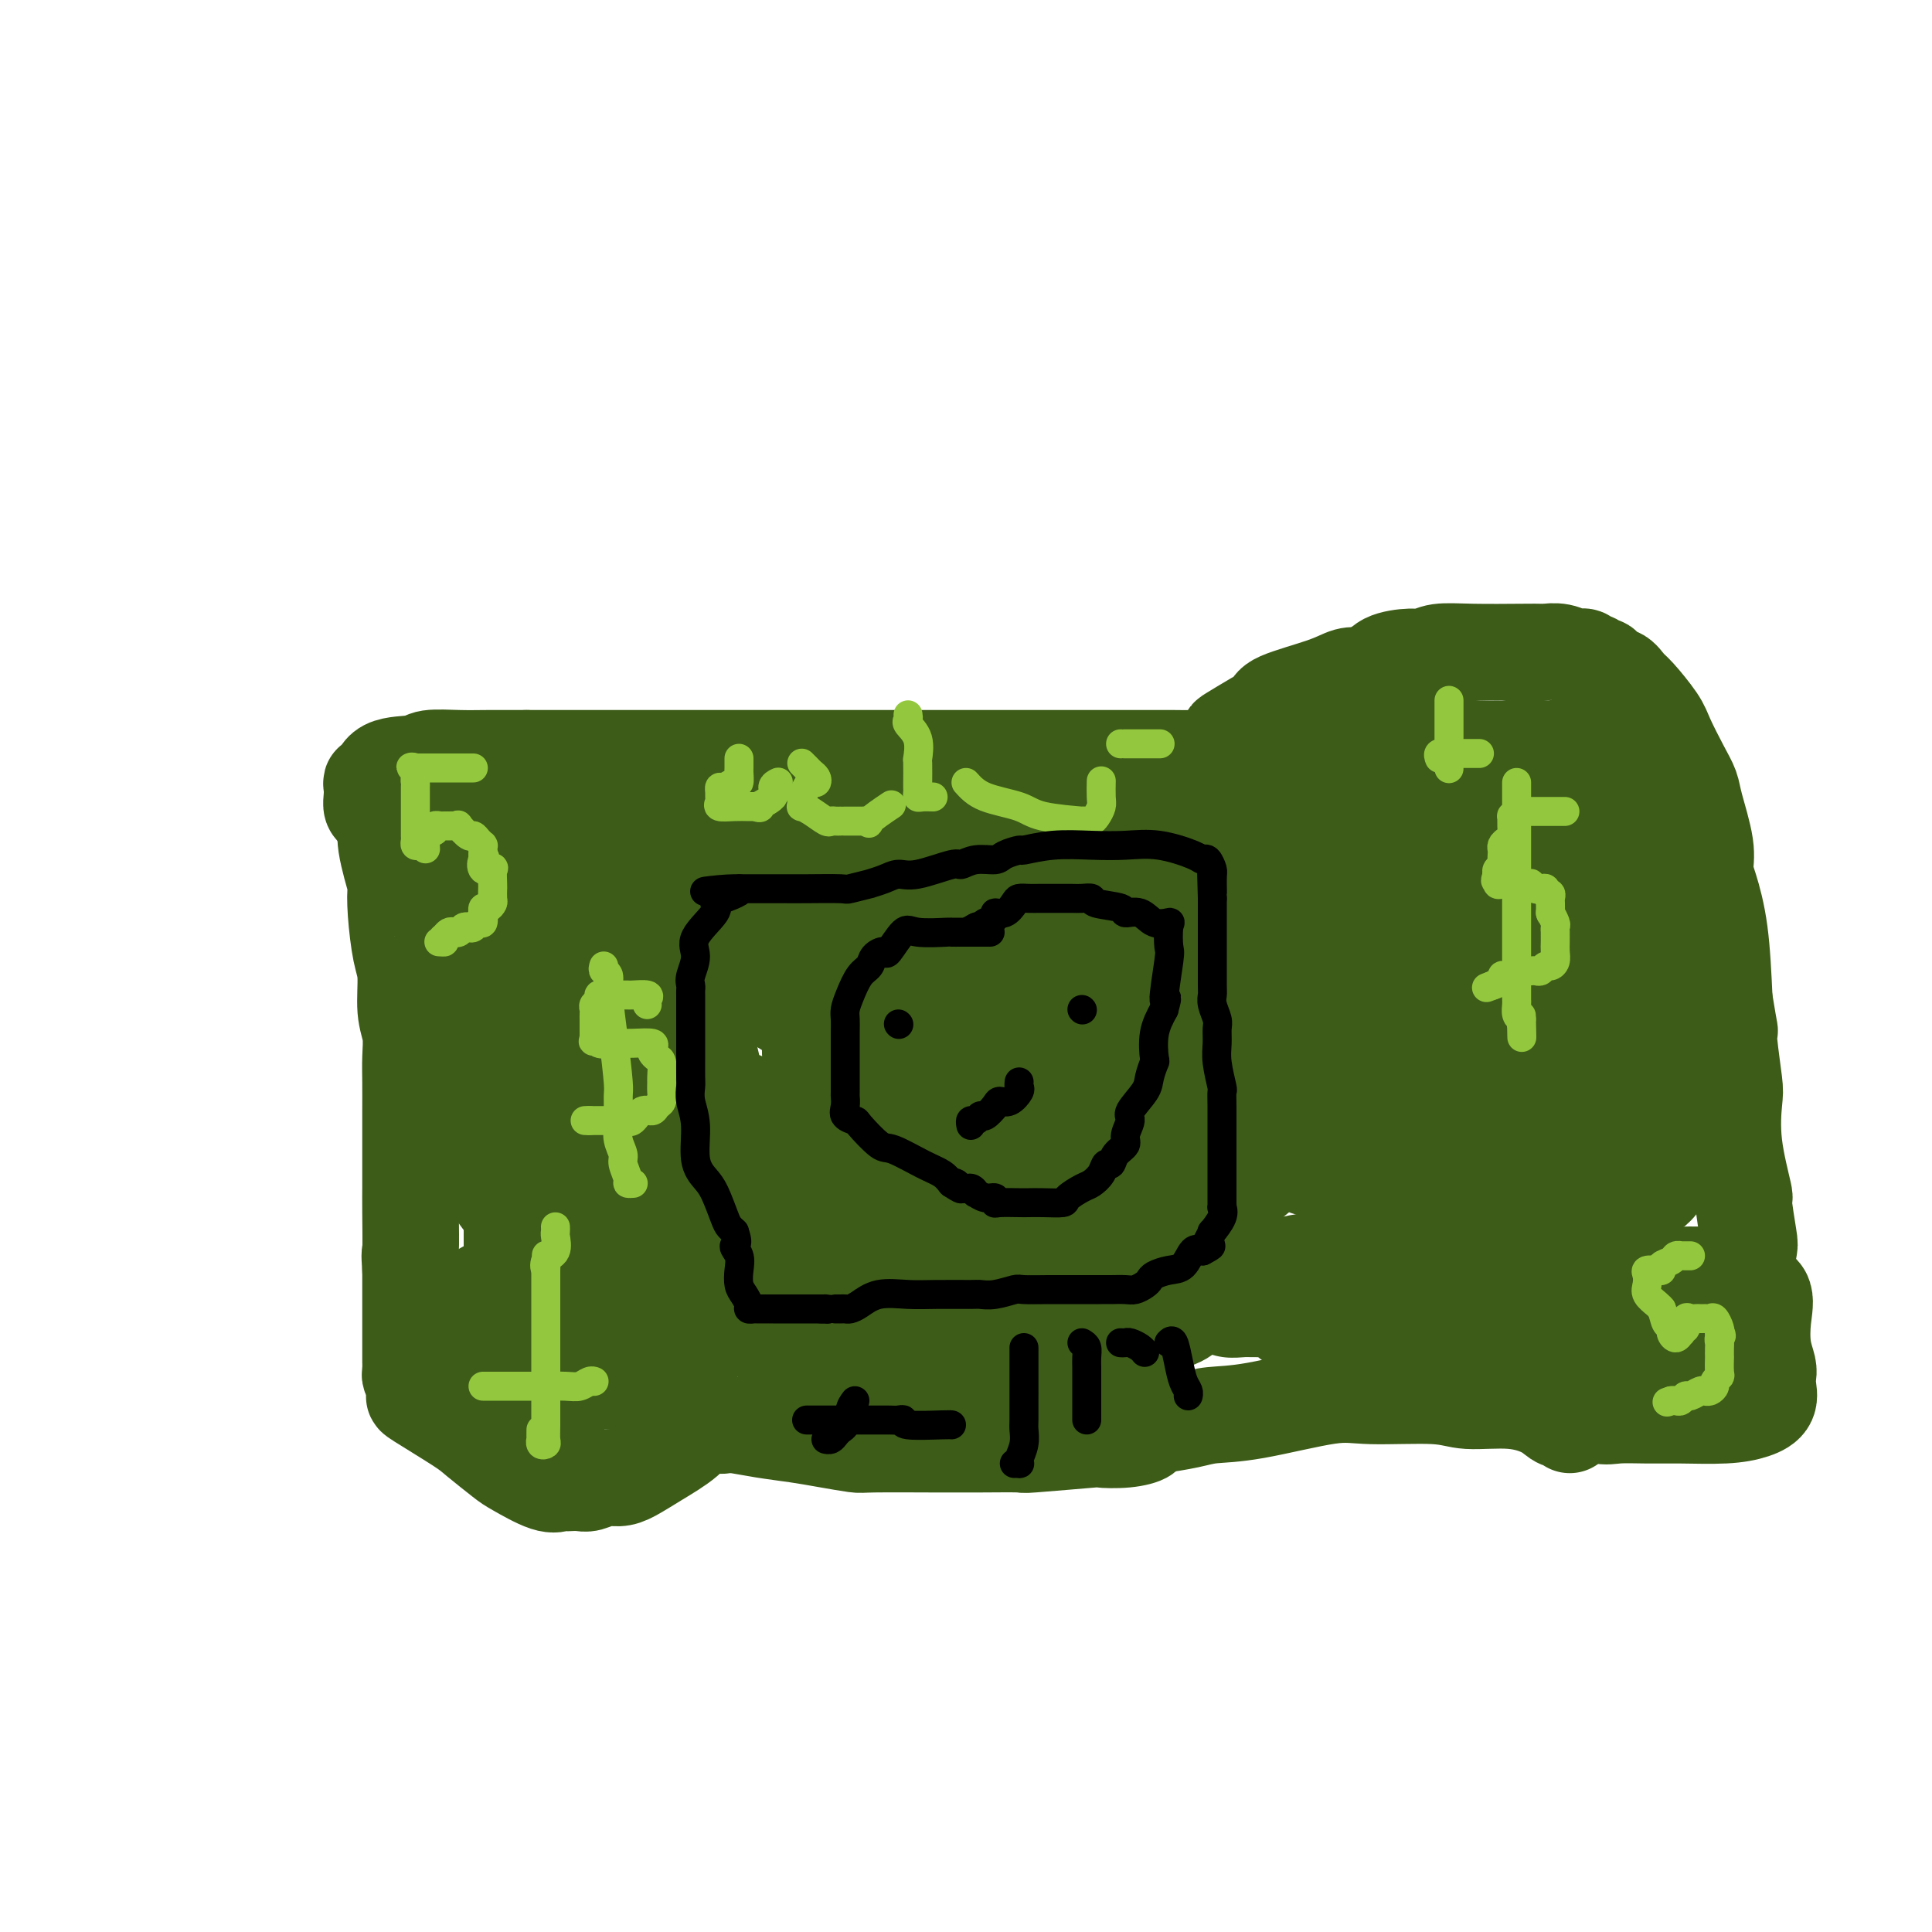 <svg viewBox='0 0 400 400' version='1.1' xmlns='http://www.w3.org/2000/svg' xmlns:xlink='http://www.w3.org/1999/xlink'><g fill='none' stroke='#3D5C18' stroke-width='20' stroke-linecap='round' stroke-linejoin='round'><path d='M325,295c0.175,-0.466 0.350,-0.933 0,-1c-0.350,-0.067 -1.225,0.265 -2,0c-0.775,-0.265 -1.449,-1.128 -3,-2c-1.551,-0.872 -3.981,-1.753 -7,-2c-3.019,-0.247 -6.629,0.141 -9,0c-2.371,-0.141 -3.502,-0.809 -7,-1c-3.498,-0.191 -9.363,0.095 -13,0c-3.637,-0.095 -5.045,-0.571 -9,0c-3.955,0.571 -10.455,2.191 -15,3c-4.545,0.809 -7.135,0.808 -9,1c-1.865,0.192 -3.005,0.576 -5,1c-1.995,0.424 -4.846,0.888 -6,1c-1.154,0.112 -0.613,-0.127 -1,0c-0.387,0.127 -1.703,0.622 -2,1c-0.297,0.378 0.427,0.641 0,1c-0.427,0.359 -2.003,0.814 -4,1c-1.997,0.186 -4.416,0.102 -5,0c-0.584,-0.102 0.667,-0.224 -2,0c-2.667,0.224 -9.250,0.792 -12,1c-2.750,0.208 -1.665,0.056 -3,0c-1.335,-0.056 -5.089,-0.014 -8,0c-2.911,0.014 -4.980,0.001 -6,0c-1.020,-0.001 -0.990,0.011 -4,0c-3.010,-0.011 -9.058,-0.044 -12,0c-2.942,0.044 -2.776,0.166 -4,0c-1.224,-0.166 -3.836,-0.619 -6,-1c-2.164,-0.381 -3.879,-0.690 -6,-1c-2.121,-0.310 -4.648,-0.622 -7,-1c-2.352,-0.378 -4.529,-0.822 -6,-1c-1.471,-0.178 -2.235,-0.089 -3,0'/><path d='M149,295c-10.323,-0.628 -3.632,-0.198 -1,0c2.632,0.198 1.204,0.165 0,0c-1.204,-0.165 -2.184,-0.461 -3,0c-0.816,0.461 -1.467,1.678 -3,3c-1.533,1.322 -3.947,2.750 -6,4c-2.053,1.250 -3.743,2.321 -5,3c-1.257,0.679 -2.081,0.967 -3,1c-0.919,0.033 -1.934,-0.187 -3,0c-1.066,0.187 -2.183,0.781 -3,1c-0.817,0.219 -1.335,0.061 -2,0c-0.665,-0.061 -1.477,-0.027 -2,0c-0.523,0.027 -0.756,0.045 -1,0c-0.244,-0.045 -0.499,-0.155 -1,0c-0.501,0.155 -1.248,0.575 -3,0c-1.752,-0.575 -4.509,-2.144 -6,-3c-1.491,-0.856 -1.716,-0.999 -3,-2c-1.284,-1.001 -3.626,-2.860 -5,-4c-1.374,-1.140 -1.779,-1.561 -4,-3c-2.221,-1.439 -6.259,-3.895 -8,-5c-1.741,-1.105 -1.184,-0.859 -1,-1c0.184,-0.141 -0.003,-0.670 0,-1c0.003,-0.330 0.197,-0.462 0,-1c-0.197,-0.538 -0.785,-1.483 -1,-2c-0.215,-0.517 -0.058,-0.606 0,-1c0.058,-0.394 0.015,-1.093 0,-2c-0.015,-0.907 -0.004,-2.023 0,-3c0.004,-0.977 0.001,-1.814 0,-3c-0.001,-1.186 -0.000,-2.720 0,-4c0.000,-1.280 0.000,-2.306 0,-3c-0.000,-0.694 -0.000,-1.055 0,-2c0.000,-0.945 0.000,-2.472 0,-4'/><path d='M85,263c-0.309,-4.672 -0.083,-2.850 0,-4c0.083,-1.150 0.022,-5.270 0,-8c-0.022,-2.730 -0.006,-4.069 0,-5c0.006,-0.931 0.002,-1.456 0,-3c-0.002,-1.544 -0.001,-4.109 0,-6c0.001,-1.891 0.001,-3.107 0,-4c-0.001,-0.893 -0.004,-1.464 0,-3c0.004,-1.536 0.016,-4.039 0,-6c-0.016,-1.961 -0.060,-3.381 0,-5c0.060,-1.619 0.223,-3.436 0,-5c-0.223,-1.564 -0.831,-2.876 -1,-5c-0.169,-2.124 0.100,-5.059 0,-7c-0.100,-1.941 -0.571,-2.886 -1,-5c-0.429,-2.114 -0.818,-5.397 -1,-8c-0.182,-2.603 -0.157,-4.528 0,-5c0.157,-0.472 0.446,0.508 0,-1c-0.446,-1.508 -1.626,-5.502 -2,-8c-0.374,-2.498 0.057,-3.498 0,-4c-0.057,-0.502 -0.604,-0.505 -1,-1c-0.396,-0.495 -0.643,-1.482 -1,-2c-0.357,-0.518 -0.824,-0.567 -1,-1c-0.176,-0.433 -0.059,-1.251 0,-2c0.059,-0.749 0.061,-1.429 0,-2c-0.061,-0.571 -0.185,-1.032 0,-1c0.185,0.032 0.681,0.559 1,0c0.319,-0.559 0.462,-2.202 2,-3c1.538,-0.798 4.470,-0.750 6,-1c1.530,-0.250 1.658,-0.799 3,-1c1.342,-0.201 3.900,-0.054 6,0c2.100,0.054 3.743,0.015 6,0c2.257,-0.015 5.129,-0.008 8,0'/><path d='M109,157c4.045,0.000 4.156,-0.000 5,0c0.844,0.000 2.420,0.000 3,0c0.580,-0.000 0.165,-0.000 1,0c0.835,0.000 2.921,0.000 5,0c2.079,-0.000 4.151,-0.000 6,0c1.849,0.000 3.475,0.000 6,0c2.525,-0.000 5.951,-0.000 8,0c2.049,0.000 2.722,0.000 5,0c2.278,-0.000 6.161,-0.000 9,0c2.839,0.000 4.636,0.000 7,0c2.364,-0.000 5.296,-0.000 9,0c3.704,0.000 8.179,0.000 11,0c2.821,-0.000 3.989,-0.000 5,0c1.011,0.000 1.867,0.000 3,0c1.133,-0.000 2.544,-0.000 5,0c2.456,0.000 5.958,0.000 9,0c3.042,-0.000 5.626,-0.000 8,0c2.374,0.000 4.539,0.000 8,0c3.461,-0.000 8.218,-0.001 11,0c2.782,0.001 3.590,0.003 5,0c1.410,-0.003 3.421,-0.012 5,0c1.579,0.012 2.726,0.046 4,0c1.274,-0.046 2.675,-0.172 4,-1c1.325,-0.828 2.575,-2.356 3,-3c0.425,-0.644 0.024,-0.402 1,-1c0.976,-0.598 3.328,-2.034 5,-3c1.672,-0.966 2.663,-1.460 3,-2c0.337,-0.540 0.018,-1.124 2,-2c1.982,-0.876 6.264,-2.044 9,-3c2.736,-0.956 3.924,-1.702 5,-2c1.076,-0.298 2.038,-0.149 3,0'/><path d='M282,140c3.500,-1.388 3.750,-2.358 5,-3c1.250,-0.642 3.500,-0.957 5,-1c1.500,-0.043 2.252,0.184 3,0c0.748,-0.184 1.494,-0.781 3,-1c1.506,-0.219 3.771,-0.060 7,0c3.229,0.060 7.421,0.020 10,0c2.579,-0.020 3.545,-0.021 4,0c0.455,0.021 0.398,0.062 1,0c0.602,-0.062 1.863,-0.228 3,0c1.137,0.228 2.150,0.850 3,1c0.850,0.150 1.537,-0.172 2,0c0.463,0.172 0.701,0.839 1,1c0.299,0.161 0.660,-0.183 1,0c0.340,0.183 0.658,0.893 1,1c0.342,0.107 0.708,-0.389 1,0c0.292,0.389 0.509,1.661 1,2c0.491,0.339 1.257,-0.257 2,0c0.743,0.257 1.462,1.366 2,2c0.538,0.634 0.894,0.792 2,2c1.106,1.208 2.964,3.467 4,5c1.036,1.533 1.252,2.342 2,4c0.748,1.658 2.028,4.166 3,6c0.972,1.834 1.635,2.994 2,4c0.365,1.006 0.430,1.858 1,4c0.570,2.142 1.644,5.574 2,8c0.356,2.426 -0.008,3.846 0,5c0.008,1.154 0.387,2.041 1,4c0.613,1.959 1.461,4.988 2,9c0.539,4.012 0.770,9.006 1,14'/><path d='M357,207c1.325,8.104 1.138,6.363 1,6c-0.138,-0.363 -0.225,0.651 0,3c0.225,2.349 0.763,6.034 1,8c0.237,1.966 0.172,2.212 0,4c-0.172,1.788 -0.452,5.118 0,9c0.452,3.882 1.635,8.315 2,10c0.365,1.685 -0.087,0.623 0,2c0.087,1.377 0.713,5.192 1,7c0.287,1.808 0.233,1.610 0,3c-0.233,1.390 -0.647,4.368 0,6c0.647,1.632 2.356,1.918 3,3c0.644,1.082 0.225,2.960 0,5c-0.225,2.040 -0.254,4.241 0,6c0.254,1.759 0.793,3.077 1,4c0.207,0.923 0.083,1.452 0,2c-0.083,0.548 -0.124,1.113 0,2c0.124,0.887 0.412,2.094 0,3c-0.412,0.906 -1.524,1.510 -3,2c-1.476,0.490 -3.316,0.865 -6,1c-2.684,0.135 -6.212,0.029 -9,0c-2.788,-0.029 -4.836,0.018 -7,0c-2.164,-0.018 -4.443,-0.101 -6,0c-1.557,0.101 -2.393,0.388 -4,0c-1.607,-0.388 -3.985,-1.449 -5,-2c-1.015,-0.551 -0.667,-0.593 -1,-1c-0.333,-0.407 -1.346,-1.181 -2,-2c-0.654,-0.819 -0.948,-1.683 -1,-2c-0.052,-0.317 0.140,-0.085 0,0c-0.140,0.085 -0.611,0.024 -1,0c-0.389,-0.024 -0.694,-0.012 -1,0'/><path d='M320,286c-1.833,-1.167 -0.917,-0.583 0,0'/></g>
<g fill='none' stroke='#3D5C18' stroke-width='28' stroke-linecap='round' stroke-linejoin='round'><path d='M339,272c0.214,-0.000 0.427,-0.000 1,0c0.573,0.000 1.505,0.001 2,0c0.495,-0.001 0.554,-0.002 1,0c0.446,0.002 1.278,0.008 1,0c-0.278,-0.008 -1.666,-0.030 -4,0c-2.334,0.030 -5.615,0.113 -7,0c-1.385,-0.113 -0.874,-0.423 -2,-1c-1.126,-0.577 -3.889,-1.423 -5,-2c-1.111,-0.577 -0.571,-0.887 0,-1c0.571,-0.113 1.172,-0.031 2,0c0.828,0.031 1.884,0.011 4,0c2.116,-0.011 5.294,-0.012 8,0c2.706,0.012 4.942,0.038 7,0c2.058,-0.038 3.940,-0.140 5,0c1.060,0.140 1.299,0.521 0,2c-1.299,1.479 -4.135,4.057 -6,5c-1.865,0.943 -2.759,0.253 -4,0c-1.241,-0.253 -2.827,-0.068 -4,0c-1.173,0.068 -1.931,0.018 -4,0c-2.069,-0.018 -5.449,-0.005 -8,0c-2.551,0.005 -4.275,0.001 -6,0c-1.725,-0.001 -3.452,-0.000 -5,0c-1.548,0.000 -2.917,0.000 -4,0c-1.083,-0.000 -1.881,-0.000 -2,0c-0.119,0.000 0.440,0.000 1,0'/><path d='M310,275c-3.800,0.012 4.701,0.041 8,0c3.299,-0.041 1.396,-0.151 1,0c-0.396,0.151 0.716,0.565 1,1c0.284,0.435 -0.260,0.891 -3,1c-2.740,0.109 -7.676,-0.130 -12,0c-4.324,0.130 -8.036,0.630 -13,0c-4.964,-0.630 -11.181,-2.389 -14,-3c-2.819,-0.611 -2.242,-0.075 -4,-1c-1.758,-0.925 -5.853,-3.312 -7,-5c-1.147,-1.688 0.652,-2.677 6,-3c5.348,-0.323 14.243,0.018 20,0c5.757,-0.018 8.374,-0.397 13,0c4.626,0.397 11.261,1.571 14,2c2.739,0.429 1.580,0.115 1,0c-0.580,-0.115 -0.583,-0.031 -1,0c-0.417,0.031 -1.249,0.008 -3,0c-1.751,-0.008 -4.421,-0.002 -9,0c-4.579,0.002 -11.068,0.000 -17,0c-5.932,-0.000 -11.306,0.001 -14,0c-2.694,-0.001 -2.709,-0.004 -5,0c-2.291,0.004 -6.857,0.015 -10,0c-3.143,-0.015 -4.864,-0.057 -6,0c-1.136,0.057 -1.688,0.211 1,0c2.688,-0.211 8.614,-0.789 11,-1c2.386,-0.211 1.230,-0.057 1,0c-0.230,0.057 0.466,0.015 1,0c0.534,-0.015 0.906,-0.004 -1,0c-1.906,0.004 -6.090,0.001 -12,0c-5.910,-0.001 -13.546,-0.000 -18,0c-4.454,0.000 -5.727,0.000 -7,0'/><path d='M232,266c-16.159,-0.167 -12.558,-0.083 -12,0c0.558,0.083 -1.927,0.167 -3,0c-1.073,-0.167 -0.735,-0.585 0,-1c0.735,-0.415 1.866,-0.828 4,-1c2.134,-0.172 5.270,-0.103 7,0c1.730,0.103 2.054,0.242 3,0c0.946,-0.242 2.515,-0.864 2,0c-0.515,0.864 -3.113,3.212 -4,4c-0.887,0.788 -0.065,0.014 -1,0c-0.935,-0.014 -3.629,0.732 -4,1c-0.371,0.268 1.581,0.058 5,0c3.419,-0.058 8.304,0.036 11,0c2.696,-0.036 3.204,-0.202 3,0c-0.204,0.202 -1.118,0.772 -3,1c-1.882,0.228 -4.732,0.114 -7,0c-2.268,-0.114 -3.953,-0.228 -5,0c-1.047,0.228 -1.454,0.797 -2,1c-0.546,0.203 -1.230,0.041 -1,0c0.230,-0.041 1.373,0.039 2,0c0.627,-0.039 0.737,-0.195 2,0c1.263,0.195 3.679,0.743 5,1c1.321,0.257 1.548,0.223 0,1c-1.548,0.777 -4.871,2.365 -8,3c-3.129,0.635 -6.065,0.318 -9,0'/><path d='M217,276c-3.536,0.618 -3.876,0.163 -6,0c-2.124,-0.163 -6.030,-0.032 -9,0c-2.970,0.032 -5.002,-0.034 -6,0c-0.998,0.034 -0.961,0.167 -1,0c-0.039,-0.167 -0.152,-0.636 -1,-1c-0.848,-0.364 -2.431,-0.624 1,-1c3.431,-0.376 11.874,-0.866 17,-1c5.126,-0.134 6.934,0.090 8,0c1.066,-0.090 1.391,-0.493 2,0c0.609,0.493 1.503,1.883 2,3c0.497,1.117 0.599,1.963 0,3c-0.599,1.037 -1.897,2.267 -4,3c-2.103,0.733 -5.012,0.971 -9,1c-3.988,0.029 -9.057,-0.151 -13,0c-3.943,0.151 -6.762,0.634 -11,0c-4.238,-0.634 -9.896,-2.385 -14,-4c-4.104,-1.615 -6.653,-3.093 -9,-4c-2.347,-0.907 -4.491,-1.241 -3,-3c1.491,-1.759 6.618,-4.943 13,-6c6.382,-1.057 14.021,0.011 17,0c2.979,-0.011 1.299,-1.103 7,0c5.701,1.103 18.785,4.401 25,6c6.215,1.599 5.563,1.500 5,2c-0.563,0.500 -1.037,1.599 -2,2c-0.963,0.401 -2.417,0.105 -7,0c-4.583,-0.105 -12.296,-0.018 -17,0c-4.704,0.018 -6.399,-0.031 -9,0c-2.601,0.031 -6.110,0.142 -10,0c-3.890,-0.142 -8.163,-0.538 -12,-2c-3.837,-1.462 -7.239,-3.989 -10,-6c-2.761,-2.011 -4.880,-3.505 -7,-5'/><path d='M154,263c-2.647,-1.625 -0.766,-0.186 0,0c0.766,0.186 0.415,-0.881 0,-1c-0.415,-0.119 -0.894,0.711 -1,1c-0.106,0.289 0.161,0.038 0,0c-0.161,-0.038 -0.750,0.136 -2,1c-1.250,0.864 -3.160,2.417 -4,3c-0.840,0.583 -0.609,0.198 -1,0c-0.391,-0.198 -1.403,-0.207 -2,0c-0.597,0.207 -0.780,0.629 -1,1c-0.220,0.371 -0.476,0.691 -1,1c-0.524,0.309 -1.317,0.609 -2,2c-0.683,1.391 -1.258,3.875 -2,5c-0.742,1.125 -1.651,0.893 -2,1c-0.349,0.107 -0.139,0.555 0,1c0.139,0.445 0.207,0.889 0,1c-0.207,0.111 -0.689,-0.110 -1,0c-0.311,0.110 -0.451,0.552 -1,1c-0.549,0.448 -1.506,0.904 -2,1c-0.494,0.096 -0.525,-0.167 -1,0c-0.475,0.167 -1.396,0.764 -2,1c-0.604,0.236 -0.893,0.112 -1,0c-0.107,-0.112 -0.031,-0.212 0,-1c0.031,-0.788 0.019,-2.263 0,-3c-0.019,-0.737 -0.044,-0.737 0,-1c0.044,-0.263 0.155,-0.789 1,-1c0.845,-0.211 2.422,-0.105 4,0'/><path d='M133,276c1.348,-0.248 2.218,0.134 3,0c0.782,-0.134 1.475,-0.782 2,0c0.525,0.782 0.882,2.994 1,4c0.118,1.006 -0.002,0.806 0,1c0.002,0.194 0.126,0.784 0,1c-0.126,0.216 -0.503,0.059 -1,0c-0.497,-0.059 -1.113,-0.021 -3,0c-1.887,0.021 -5.046,0.024 -7,0c-1.954,-0.024 -2.705,-0.076 -5,0c-2.295,0.076 -6.135,0.280 -8,0c-1.865,-0.280 -1.755,-1.046 -2,-1c-0.245,0.046 -0.844,0.902 -1,0c-0.156,-0.902 0.130,-3.563 0,-5c-0.130,-1.437 -0.676,-1.651 0,-2c0.676,-0.349 2.573,-0.832 4,-1c1.427,-0.168 2.384,-0.021 3,0c0.616,0.021 0.892,-0.084 1,0c0.108,0.084 0.047,0.356 0,1c-0.047,0.644 -0.079,1.658 0,3c0.079,1.342 0.269,3.011 -1,5c-1.269,1.989 -3.995,4.297 -5,5c-1.005,0.703 -0.287,-0.200 -1,0c-0.713,0.200 -2.856,1.503 -4,2c-1.144,0.497 -1.287,0.189 -2,0c-0.713,-0.189 -1.995,-0.257 -3,0c-1.005,0.257 -1.733,0.841 -2,0c-0.267,-0.841 -0.071,-3.107 0,-4c0.071,-0.893 0.019,-0.415 0,-1c-0.019,-0.585 -0.005,-2.234 0,-4c0.005,-1.766 0.001,-3.647 0,-5c-0.001,-1.353 -0.001,-2.176 0,-3'/><path d='M102,272c0.052,-2.759 1.180,-1.157 2,-1c0.820,0.157 1.330,-1.131 2,0c0.670,1.131 1.500,4.682 2,7c0.500,2.318 0.670,3.402 1,4c0.330,0.598 0.820,0.708 1,1c0.180,0.292 0.048,0.766 0,-1c-0.048,-1.766 -0.014,-5.770 0,-9c0.014,-3.230 0.007,-5.685 0,-11c-0.007,-5.315 -0.013,-13.489 0,-18c0.013,-4.511 0.046,-5.359 0,-6c-0.046,-0.641 -0.170,-1.076 0,-1c0.170,0.076 0.633,0.664 1,0c0.367,-0.664 0.638,-2.579 2,0c1.362,2.579 3.814,9.653 6,16c2.186,6.347 4.104,11.965 5,15c0.896,3.035 0.769,3.485 1,4c0.231,0.515 0.822,1.095 1,2c0.178,0.905 -0.055,2.137 -1,0c-0.945,-2.137 -2.600,-7.641 -4,-11c-1.400,-3.359 -2.544,-4.574 -4,-8c-1.456,-3.426 -3.224,-9.065 -4,-14c-0.776,-4.935 -0.558,-9.168 -1,-12c-0.442,-2.832 -1.542,-4.262 -2,-5c-0.458,-0.738 -0.274,-0.782 0,0c0.274,0.782 0.637,2.391 1,4'/><path d='M111,228c0.606,3.252 1.621,9.382 2,13c0.379,3.618 0.120,4.723 0,5c-0.120,0.277 -0.103,-0.275 0,0c0.103,0.275 0.290,1.377 0,1c-0.290,-0.377 -1.058,-2.234 -2,-4c-0.942,-1.766 -2.057,-3.440 -3,-9c-0.943,-5.560 -1.714,-15.007 -2,-20c-0.286,-4.993 -0.086,-5.533 0,-7c0.086,-1.467 0.059,-3.862 0,-5c-0.059,-1.138 -0.149,-1.019 0,-1c0.149,0.019 0.538,-0.062 1,0c0.462,0.062 0.998,0.269 2,5c1.002,4.731 2.469,13.988 3,18c0.531,4.012 0.127,2.780 0,5c-0.127,2.220 0.024,7.893 0,12c-0.024,4.107 -0.221,6.649 0,8c0.221,1.351 0.861,1.511 0,1c-0.861,-0.511 -3.222,-1.693 -5,-4c-1.778,-2.307 -2.974,-5.738 -4,-9c-1.026,-3.262 -1.884,-6.356 -3,-11c-1.116,-4.644 -2.492,-10.838 -3,-15c-0.508,-4.162 -0.150,-6.292 0,-8c0.150,-1.708 0.092,-2.994 0,-4c-0.092,-1.006 -0.218,-1.734 0,-2c0.218,-0.266 0.780,-0.071 2,0c1.220,0.071 3.098,0.019 4,0c0.902,-0.019 0.829,-0.005 1,0c0.171,0.005 0.585,0.003 1,0'/><path d='M105,197c1.450,-0.204 1.075,0.288 1,0c-0.075,-0.288 0.152,-1.354 0,-2c-0.152,-0.646 -0.682,-0.871 -1,-1c-0.318,-0.129 -0.425,-0.161 -1,-2c-0.575,-1.839 -1.618,-5.484 -2,-7c-0.382,-1.516 -0.102,-0.901 0,-1c0.102,-0.099 0.027,-0.911 0,-2c-0.027,-1.089 -0.007,-2.455 0,-3c0.007,-0.545 0.002,-0.269 0,-1c-0.002,-0.731 -0.001,-2.469 0,-3c0.001,-0.531 0.003,0.145 0,0c-0.003,-0.145 -0.011,-1.111 0,-2c0.011,-0.889 0.040,-1.702 0,-2c-0.040,-0.298 -0.150,-0.080 0,0c0.150,0.080 0.560,0.021 1,0c0.440,-0.021 0.910,-0.006 1,0c0.090,0.006 -0.200,0.002 2,0c2.200,-0.002 6.890,-0.001 9,0c2.110,0.001 1.639,0.001 2,0c0.361,-0.001 1.553,-0.004 2,0c0.447,0.004 0.149,0.015 0,0c-0.149,-0.015 -0.151,-0.057 -2,0c-1.849,0.057 -5.547,0.211 -9,0c-3.453,-0.211 -6.660,-0.788 -10,-1c-3.340,-0.212 -6.811,-0.061 -6,0c0.811,0.061 5.906,0.030 11,0'/><path d='M103,170c2.935,-0.247 4.773,-0.865 15,1c10.227,1.865 28.844,6.215 39,8c10.156,1.785 11.849,1.007 13,1c1.151,-0.007 1.758,0.758 2,1c0.242,0.242 0.119,-0.040 -1,0c-1.119,0.040 -3.236,0.403 -8,0c-4.764,-0.403 -12.177,-1.572 -17,-2c-4.823,-0.428 -7.056,-0.115 -8,0c-0.944,0.115 -0.601,0.031 -1,0c-0.399,-0.031 -1.542,-0.008 3,0c4.542,0.008 14.768,0.002 26,0c11.232,-0.002 23.469,-0.001 30,0c6.531,0.001 7.356,0.000 15,0c7.644,-0.000 22.108,-0.000 28,0c5.892,0.000 3.212,0.000 2,0c-1.212,-0.000 -0.956,0.000 -4,0c-3.044,-0.000 -9.387,-0.000 -17,0c-7.613,0.000 -16.495,0.000 -21,0c-4.505,-0.000 -4.635,-0.001 -6,0c-1.365,0.001 -3.967,0.004 -2,0c1.967,-0.004 8.502,-0.015 10,0c1.498,0.015 -2.042,0.056 1,0c3.042,-0.056 12.665,-0.207 18,0c5.335,0.207 6.381,0.774 4,1c-2.381,0.226 -8.191,0.113 -14,0'/><path d='M210,180c-3.232,-0.001 -4.311,-0.005 -6,0c-1.689,0.005 -3.988,0.018 -5,0c-1.012,-0.018 -0.739,-0.068 -1,0c-0.261,0.068 -1.058,0.253 1,0c2.058,-0.253 6.971,-0.944 13,-2c6.029,-1.056 13.173,-2.478 18,-3c4.827,-0.522 7.335,-0.143 9,0c1.665,0.143 2.486,0.050 3,0c0.514,-0.050 0.720,-0.056 1,0c0.280,0.056 0.636,0.173 1,0c0.364,-0.173 0.738,-0.635 1,0c0.262,0.635 0.412,2.366 3,3c2.588,0.634 7.614,0.171 10,0c2.386,-0.171 2.132,-0.048 2,0c-0.132,0.048 -0.142,0.022 0,0c0.142,-0.022 0.437,-0.041 1,0c0.563,0.041 1.393,0.143 2,0c0.607,-0.143 0.992,-0.532 1,-1c0.008,-0.468 -0.360,-1.015 0,-2c0.360,-0.985 1.447,-2.408 2,-3c0.553,-0.592 0.572,-0.352 1,-1c0.428,-0.648 1.265,-2.185 2,-3c0.735,-0.815 1.367,-0.907 2,-1'/><path d='M271,167c2.717,-2.085 4.511,-1.799 6,-2c1.489,-0.201 2.675,-0.891 4,-1c1.325,-0.109 2.789,0.363 4,0c1.211,-0.363 2.169,-1.562 3,-2c0.831,-0.438 1.533,-0.113 2,0c0.467,0.113 0.697,0.016 -1,0c-1.697,-0.016 -5.323,0.048 -7,0c-1.677,-0.048 -1.405,-0.209 -2,0c-0.595,0.209 -2.056,0.789 -6,1c-3.944,0.211 -10.372,0.053 -14,0c-3.628,-0.053 -4.457,-0.002 -6,0c-1.543,0.002 -3.799,-0.046 -3,0c0.799,0.046 4.655,0.184 9,0c4.345,-0.184 9.179,-0.690 13,-1c3.821,-0.310 6.628,-0.423 11,-1c4.372,-0.577 10.310,-1.619 14,-2c3.690,-0.381 5.132,-0.103 8,0c2.868,0.103 7.161,0.031 10,0c2.839,-0.031 4.225,-0.019 5,0c0.775,0.019 0.940,0.046 1,0c0.060,-0.046 0.016,-0.166 0,0c-0.016,0.166 -0.005,0.619 0,1c0.005,0.381 0.002,0.691 0,1'/><path d='M322,161c3.777,0.352 1.220,0.231 0,1c-1.220,0.769 -1.102,2.427 -2,4c-0.898,1.573 -2.812,3.062 -4,4c-1.188,0.938 -1.649,1.324 -3,2c-1.351,0.676 -3.591,1.641 -5,2c-1.409,0.359 -1.987,0.112 -4,0c-2.013,-0.112 -5.459,-0.089 -7,0c-1.541,0.089 -1.175,0.243 -1,0c0.175,-0.243 0.160,-0.884 0,-2c-0.160,-1.116 -0.465,-2.709 0,-4c0.465,-1.291 1.698,-2.282 5,-4c3.302,-1.718 8.671,-4.163 12,-5c3.329,-0.837 4.619,-0.064 5,0c0.381,0.064 -0.147,-0.579 1,1c1.147,1.579 3.967,5.381 5,9c1.033,3.619 0.277,7.056 0,12c-0.277,4.944 -0.077,11.395 0,17c0.077,5.605 0.031,10.362 0,15c-0.031,4.638 -0.047,9.156 0,11c0.047,1.844 0.157,1.016 0,1c-0.157,-0.016 -0.579,0.782 -2,0c-1.421,-0.782 -3.840,-3.142 -5,-6c-1.160,-2.858 -1.061,-6.213 -1,-8c0.061,-1.787 0.086,-2.007 0,-5c-0.086,-2.993 -0.281,-8.761 0,-13c0.281,-4.239 1.037,-6.949 4,-9c2.963,-2.051 8.132,-3.443 11,-4c2.868,-0.557 3.434,-0.278 4,0'/><path d='M335,180c1.832,-1.257 -1.089,-2.401 0,0c1.089,2.401 6.186,8.347 8,13c1.814,4.653 0.344,8.012 0,13c-0.344,4.988 0.439,11.606 0,16c-0.439,4.394 -2.099,6.563 -3,8c-0.901,1.437 -1.043,2.140 -1,3c0.043,0.860 0.270,1.876 -1,0c-1.270,-1.876 -4.038,-6.644 -5,-9c-0.962,-2.356 -0.119,-2.300 0,-8c0.119,-5.700 -0.488,-17.155 -1,-22c-0.512,-4.845 -0.931,-3.081 -1,-5c-0.069,-1.919 0.211,-7.522 0,-11c-0.211,-3.478 -0.911,-4.833 0,-5c0.911,-0.167 3.435,0.853 4,1c0.565,0.147 -0.829,-0.579 0,2c0.829,2.579 3.882,8.462 5,16c1.118,7.538 0.302,16.731 0,22c-0.302,5.269 -0.089,6.614 0,10c0.089,3.386 0.053,8.812 0,12c-0.053,3.188 -0.123,4.136 0,5c0.123,0.864 0.439,1.642 0,2c-0.439,0.358 -1.632,0.296 -5,0c-3.368,-0.296 -8.910,-0.828 -12,-1c-3.090,-0.172 -3.729,0.014 -6,-2c-2.271,-2.014 -6.176,-6.229 -8,-10c-1.824,-3.771 -1.569,-7.099 -2,-11c-0.431,-3.901 -1.549,-8.376 0,-10c1.549,-1.624 5.763,-0.399 8,0c2.237,0.399 2.496,-0.029 4,2c1.504,2.029 4.252,6.514 7,11'/><path d='M326,222c1.497,3.574 1.738,7.010 2,10c0.262,2.990 0.545,5.533 -1,7c-1.545,1.467 -4.917,1.857 -11,2c-6.083,0.143 -14.878,0.038 -21,0c-6.122,-0.038 -9.572,-0.010 -15,-1c-5.428,-0.990 -12.835,-2.996 -19,-8c-6.165,-5.004 -11.087,-13.004 -10,-17c1.087,-3.996 8.185,-3.989 12,-4c3.815,-0.011 4.348,-0.039 9,0c4.652,0.039 13.425,0.147 20,0c6.575,-0.147 10.953,-0.547 13,0c2.047,0.547 1.761,2.043 1,5c-0.761,2.957 -1.999,7.376 -8,10c-6.001,2.624 -16.765,3.452 -21,4c-4.235,0.548 -1.941,0.816 -10,1c-8.059,0.184 -26.470,0.286 -37,0c-10.530,-0.286 -13.177,-0.958 -14,-3c-0.823,-2.042 0.179,-5.455 -1,-9c-1.179,-3.545 -4.538,-7.224 1,-13c5.538,-5.776 19.975,-13.650 27,-17c7.025,-3.350 6.638,-2.177 14,-2c7.362,0.177 22.472,-0.643 34,-1c11.528,-0.357 19.474,-0.249 25,1c5.526,1.249 8.633,3.641 10,8c1.367,4.359 0.996,10.685 -2,16c-2.996,5.315 -8.615,9.617 -12,12c-3.385,2.383 -4.536,2.845 -9,4c-4.464,1.155 -12.240,3.003 -22,4c-9.760,0.997 -21.503,1.142 -29,0c-7.497,-1.142 -10.749,-3.571 -14,-6'/><path d='M238,225c-3.454,-2.417 -5.091,-5.461 -5,-10c0.091,-4.539 1.908,-10.574 5,-15c3.092,-4.426 7.458,-7.243 13,-9c5.542,-1.757 12.258,-2.453 19,-3c6.742,-0.547 13.508,-0.944 25,0c11.492,0.944 27.711,3.228 37,8c9.289,4.772 11.650,12.032 10,18c-1.650,5.968 -7.309,10.643 -10,13c-2.691,2.357 -2.412,2.394 -8,3c-5.588,0.606 -17.042,1.780 -28,3c-10.958,1.220 -21.419,2.485 -41,-1c-19.581,-3.485 -48.282,-11.719 -65,-17c-16.718,-5.281 -21.454,-7.609 -24,-9c-2.546,-1.391 -2.903,-1.845 -4,-4c-1.097,-2.155 -2.933,-6.011 -2,-8c0.933,-1.989 4.634,-2.112 12,-2c7.366,0.112 18.398,0.460 27,0c8.602,-0.460 14.774,-1.728 21,0c6.226,1.728 12.507,6.451 15,10c2.493,3.549 1.198,5.922 1,9c-0.198,3.078 0.702,6.859 0,11c-0.702,4.141 -3.008,8.641 -5,11c-1.992,2.359 -3.672,2.578 -9,3c-5.328,0.422 -14.303,1.048 -21,1c-6.697,-0.048 -11.116,-0.769 -14,-2c-2.884,-1.231 -4.232,-2.972 -7,-5c-2.768,-2.028 -6.954,-4.342 -8,-10c-1.046,-5.658 1.050,-14.661 5,-20c3.950,-5.339 9.756,-7.014 14,-8c4.244,-0.986 6.927,-1.282 15,0c8.073,1.282 21.537,4.141 35,7'/><path d='M241,199c10.308,2.062 11.079,3.718 13,7c1.921,3.282 4.992,8.190 6,13c1.008,4.810 -0.049,9.522 0,13c0.049,3.478 1.203,5.723 -3,9c-4.203,3.277 -13.764,7.587 -20,9c-6.236,1.413 -9.148,-0.072 -14,0c-4.852,0.072 -11.643,1.702 -26,-2c-14.357,-3.702 -36.281,-12.735 -46,-17c-9.719,-4.265 -7.234,-3.763 -7,-6c0.234,-2.237 -1.784,-7.212 -2,-12c-0.216,-4.788 1.371,-9.388 3,-12c1.629,-2.612 3.300,-3.236 7,-4c3.700,-0.764 9.428,-1.669 16,-2c6.572,-0.331 13.986,-0.090 19,0c5.014,0.090 7.628,0.028 11,2c3.372,1.972 7.502,5.978 9,8c1.498,2.022 0.363,2.062 0,6c-0.363,3.938 0.047,11.775 -1,17c-1.047,5.225 -3.552,7.837 -6,9c-2.448,1.163 -4.838,0.878 -6,1c-1.162,0.122 -1.096,0.652 -8,1c-6.904,0.348 -20.777,0.513 -29,-1c-8.223,-1.513 -10.795,-4.703 -13,-7c-2.205,-2.297 -4.043,-3.699 -7,-5c-2.957,-1.301 -7.032,-2.501 -9,-7c-1.968,-4.499 -1.828,-12.298 -2,-18c-0.172,-5.702 -0.657,-9.307 3,-12c3.657,-2.693 11.454,-4.474 15,-5c3.546,-0.526 2.839,0.205 9,0c6.161,-0.205 19.189,-1.344 27,0c7.811,1.344 10.406,5.172 13,9'/><path d='M193,193c2.895,3.762 3.632,8.666 4,13c0.368,4.334 0.365,8.099 0,13c-0.365,4.901 -1.093,10.938 -2,14c-0.907,3.062 -1.993,3.150 -5,4c-3.007,0.850 -7.935,2.464 -13,3c-5.065,0.536 -10.268,-0.005 -15,0c-4.732,0.005 -8.994,0.558 -16,0c-7.006,-0.558 -16.756,-2.227 -22,-4c-5.244,-1.773 -5.981,-3.652 -7,-5c-1.019,-1.348 -2.319,-2.166 -3,-4c-0.681,-1.834 -0.743,-4.686 -1,-8c-0.257,-3.314 -0.709,-7.092 0,-12c0.709,-4.908 2.581,-10.947 4,-14c1.419,-3.053 2.387,-3.121 3,-3c0.613,0.121 0.872,0.430 1,0c0.128,-0.430 0.126,-1.600 1,0c0.874,1.600 2.623,5.969 4,11c1.377,5.031 2.383,10.725 3,16c0.617,5.275 0.844,10.131 2,14c1.156,3.869 3.242,6.749 4,8c0.758,1.251 0.187,0.872 0,1c-0.187,0.128 0.010,0.763 0,1c-0.010,0.237 -0.228,0.075 0,0c0.228,-0.075 0.901,-0.062 1,0c0.099,0.062 -0.377,0.172 0,1c0.377,0.828 1.607,2.372 2,3c0.393,0.628 -0.049,0.340 0,1c0.049,0.660 0.591,2.270 1,3c0.409,0.730 0.687,0.581 1,1c0.313,0.419 0.661,1.405 1,2c0.339,0.595 0.670,0.797 1,1'/><path d='M142,253c1.649,3.865 0.270,2.528 0,2c-0.270,-0.528 0.569,-0.246 1,0c0.431,0.246 0.456,0.458 1,1c0.544,0.542 1.608,1.415 2,2c0.392,0.585 0.112,0.881 0,1c-0.112,0.119 -0.056,0.059 0,0'/></g>
<g fill='none' stroke='#93C83E' stroke-width='6' stroke-linecap='round' stroke-linejoin='round'><path d='M98,159c-0.643,0.000 -1.287,0.000 -2,0c-0.713,0.000 -1.497,0.000 -2,0c-0.503,0.000 -0.726,0.000 -1,0c-0.274,0.000 -0.598,0.000 -1,0c-0.402,0.000 -0.881,0.000 -1,0c-0.119,0.000 0.123,0.000 0,0c-0.123,0.000 -0.610,0.000 -1,0c-0.390,0.000 -0.682,0.000 -1,0c-0.318,0.000 -0.663,0.000 -1,0c-0.337,0.000 -0.668,0.000 -1,0c-0.332,0.000 -0.666,0.000 -1,0'/><path d='M86,159c-1.856,-0.109 -0.497,-0.381 0,0c0.497,0.381 0.133,1.415 0,2c-0.133,0.585 -0.036,0.721 0,1c0.036,0.279 0.010,0.701 0,1c-0.010,0.299 -0.003,0.476 0,1c0.003,0.524 0.001,1.396 0,2c-0.001,0.604 -0.000,0.940 0,1c0.000,0.060 0.000,-0.158 0,0c-0.000,0.158 -0.000,0.690 0,1c0.000,0.310 0.000,0.397 0,1c-0.000,0.603 -0.001,1.720 0,2c0.001,0.280 0.003,-0.279 0,0c-0.003,0.279 -0.012,1.395 0,2c0.012,0.605 0.044,0.698 0,1c-0.044,0.302 -0.166,0.812 0,1c0.166,0.188 0.619,0.054 1,0c0.381,-0.054 0.691,-0.027 1,0'/><path d='M88,175c0.266,2.087 -0.068,-0.695 0,-2c0.068,-1.305 0.539,-1.134 1,-1c0.461,0.134 0.911,0.232 1,0c0.089,-0.232 -0.183,-0.794 0,-1c0.183,-0.206 0.822,-0.055 1,0c0.178,0.055 -0.106,0.015 0,0c0.106,-0.015 0.601,-0.006 1,0c0.399,0.006 0.702,0.009 1,0c0.298,-0.009 0.591,-0.031 1,0c0.409,0.031 0.936,0.116 1,0c0.064,-0.116 -0.333,-0.434 0,0c0.333,0.434 1.396,1.619 2,2c0.604,0.381 0.750,-0.042 1,0c0.250,0.042 0.603,0.550 1,1c0.397,0.450 0.838,0.842 1,1c0.162,0.158 0.043,0.084 0,0c-0.043,-0.084 -0.012,-0.176 0,0c0.012,0.176 0.003,0.622 0,1c-0.003,0.378 -0.002,0.689 0,1'/><path d='M100,177c0.806,1.036 0.321,0.628 0,1c-0.321,0.372 -0.478,1.526 0,2c0.478,0.474 1.592,0.269 2,0c0.408,-0.269 0.109,-0.601 0,0c-0.109,0.601 -0.028,2.136 0,3c0.028,0.864 0.005,1.059 0,1c-0.005,-0.059 0.009,-0.371 0,0c-0.009,0.371 -0.041,1.424 0,2c0.041,0.576 0.154,0.674 0,1c-0.154,0.326 -0.576,0.880 -1,1c-0.424,0.120 -0.849,-0.193 -1,0c-0.151,0.193 -0.029,0.893 0,1c0.029,0.107 -0.034,-0.377 0,0c0.034,0.377 0.164,1.617 0,2c-0.164,0.383 -0.621,-0.090 -1,0c-0.379,0.090 -0.679,0.742 -1,1c-0.321,0.258 -0.663,0.121 -1,0c-0.337,-0.121 -0.668,-0.226 -1,0c-0.332,0.226 -0.666,0.782 -1,1c-0.334,0.218 -0.667,0.097 -1,0c-0.333,-0.097 -0.667,-0.171 -1,0c-0.333,0.171 -0.667,0.585 -1,1'/><path d='M92,194c-1.177,0.691 -0.120,0.917 0,1c0.120,0.083 -0.699,0.022 -1,0c-0.301,-0.022 -0.086,-0.006 0,0c0.086,0.006 0.043,0.003 0,0'/><path d='M350,260c-0.302,0.002 -0.605,0.003 -1,0c-0.395,-0.003 -0.884,-0.012 -1,0c-0.116,0.012 0.141,0.045 0,0c-0.141,-0.045 -0.681,-0.170 -1,0c-0.319,0.170 -0.419,0.633 -1,1c-0.581,0.367 -1.644,0.636 -2,1c-0.356,0.364 -0.004,0.821 0,1c0.004,0.179 -0.341,0.078 -1,0c-0.659,-0.078 -1.634,-0.133 -2,0c-0.366,0.133 -0.123,0.456 0,1c0.123,0.544 0.126,1.311 0,2c-0.126,0.689 -0.380,1.301 0,2c0.380,0.699 1.394,1.485 2,2c0.606,0.515 0.803,0.757 1,1'/><path d='M344,271c0.627,1.867 0.693,2.535 1,3c0.307,0.465 0.853,0.728 1,1c0.147,0.272 -0.105,0.552 0,1c0.105,0.448 0.568,1.064 1,1c0.432,-0.064 0.833,-0.809 1,-1c0.167,-0.191 0.100,0.173 0,0c-0.100,-0.173 -0.234,-0.884 0,-1c0.234,-0.116 0.836,0.361 1,0c0.164,-0.361 -0.110,-1.561 0,-2c0.110,-0.439 0.603,-0.118 1,0c0.397,0.118 0.698,0.032 1,0c0.302,-0.032 0.606,-0.010 1,0c0.394,0.010 0.880,0.009 1,0c0.120,-0.009 -0.125,-0.027 0,0c0.125,0.027 0.621,0.100 1,0c0.379,-0.100 0.640,-0.373 1,0c0.360,0.373 0.817,1.392 1,2c0.183,0.608 0.091,0.804 0,1'/><path d='M356,276c0.774,0.637 0.207,0.728 0,1c-0.207,0.272 -0.056,0.724 0,1c0.056,0.276 0.016,0.374 0,1c-0.016,0.626 -0.008,1.778 0,2c0.008,0.222 0.017,-0.488 0,0c-0.017,0.488 -0.060,2.173 0,3c0.060,0.827 0.222,0.796 0,1c-0.222,0.204 -0.830,0.643 -1,1c-0.170,0.357 0.096,0.630 0,1c-0.096,0.370 -0.554,0.835 -1,1c-0.446,0.165 -0.879,0.029 -1,0c-0.121,-0.029 0.070,0.049 0,0c-0.070,-0.049 -0.400,-0.223 -1,0c-0.600,0.223 -1.470,0.844 -2,1c-0.530,0.156 -0.719,-0.154 -1,0c-0.281,0.154 -0.652,0.772 -1,1c-0.348,0.228 -0.671,0.065 -1,0c-0.329,-0.065 -0.665,-0.033 -1,0'/><path d='M346,290c-1.500,0.500 -0.750,0.250 0,0'/><path d='M324,168c-0.303,0.000 -0.606,0.000 -1,0c-0.394,-0.000 -0.879,-0.000 -1,0c-0.121,0.000 0.123,0.000 0,0c-0.123,-0.000 -0.611,-0.000 -1,0c-0.389,0.000 -0.678,0.000 -1,0c-0.322,-0.000 -0.678,-0.000 -1,0c-0.322,0.000 -0.611,0.000 -1,0c-0.389,-0.000 -0.877,-0.001 -1,0c-0.123,0.001 0.121,0.005 0,0c-0.121,-0.005 -0.607,-0.017 -1,0c-0.393,0.017 -0.694,0.063 -1,0c-0.306,-0.063 -0.617,-0.234 -1,0c-0.383,0.234 -0.837,0.875 -1,1c-0.163,0.125 -0.033,-0.265 0,0c0.033,0.265 -0.030,1.184 0,2c0.030,0.816 0.152,1.528 0,2c-0.152,0.472 -0.577,0.704 -1,1c-0.423,0.296 -0.844,0.657 -1,1c-0.156,0.343 -0.045,0.669 0,1c0.045,0.331 0.026,0.666 0,1c-0.026,0.334 -0.059,0.667 0,1c0.059,0.333 0.208,0.667 0,1c-0.208,0.333 -0.774,0.667 -1,1c-0.226,0.333 -0.113,0.667 0,1'/><path d='M310,181c-0.760,2.177 -0.161,1.119 0,1c0.161,-0.119 -0.115,0.700 0,1c0.115,0.300 0.621,0.080 1,0c0.379,-0.080 0.630,-0.022 1,0c0.370,0.022 0.860,0.006 1,0c0.140,-0.006 -0.069,-0.003 0,0c0.069,0.003 0.415,0.005 1,0c0.585,-0.005 1.410,-0.015 2,0c0.590,0.015 0.945,0.057 1,0c0.055,-0.057 -0.192,-0.212 0,0c0.192,0.212 0.821,0.793 1,1c0.179,0.207 -0.092,0.041 0,0c0.092,-0.041 0.546,0.045 1,0c0.454,-0.045 0.906,-0.220 1,0c0.094,0.220 -0.171,0.835 0,1c0.171,0.165 0.778,-0.121 1,0c0.222,0.121 0.060,0.648 0,1c-0.060,0.352 -0.017,0.529 0,1c0.017,0.471 0.009,1.235 0,2'/><path d='M321,189c0.249,0.664 -0.130,-0.178 0,0c0.130,0.178 0.767,1.374 1,2c0.233,0.626 0.062,0.681 0,1c-0.062,0.319 -0.016,0.901 0,1c0.016,0.099 0.001,-0.285 0,0c-0.001,0.285 0.011,1.238 0,2c-0.011,0.762 -0.044,1.332 0,2c0.044,0.668 0.167,1.433 0,2c-0.167,0.567 -0.622,0.937 -1,1c-0.378,0.063 -0.679,-0.179 -1,0c-0.321,0.179 -0.664,0.780 -1,1c-0.336,0.220 -0.667,0.058 -1,0c-0.333,-0.058 -0.668,-0.012 -1,0c-0.332,0.012 -0.663,-0.011 -1,0c-0.337,0.011 -0.681,0.056 -1,0c-0.319,-0.056 -0.611,-0.212 -1,0c-0.389,0.212 -0.873,0.792 -1,1c-0.127,0.208 0.104,0.045 0,0c-0.104,-0.045 -0.543,0.029 -1,0c-0.457,-0.029 -0.931,-0.162 -1,0c-0.069,0.162 0.266,0.618 0,1c-0.266,0.382 -1.133,0.691 -2,1'/><path d='M309,204c-2.167,0.833 -1.083,0.417 0,0'/><path d='M314,162c0.000,0.325 0.000,0.651 0,1c0.000,0.349 0.000,0.723 0,1c0.000,0.277 0.000,0.458 0,1c0.000,0.542 0.000,1.444 0,2c0.000,0.556 0.000,0.764 0,1c0.000,0.236 0.000,0.500 0,1c-0.000,0.500 0.000,1.237 0,2c0.000,0.763 0.000,1.553 0,2c-0.000,0.447 -0.000,0.551 0,1c0.000,0.449 0.000,1.243 0,2c-0.000,0.757 -0.000,1.476 0,2c0.000,0.524 0.000,0.851 0,2c-0.000,1.149 -0.000,3.119 0,4c0.000,0.881 0.000,0.674 0,1c-0.000,0.326 -0.000,1.184 0,2c0.000,0.816 0.000,1.588 0,2c-0.000,0.412 -0.000,0.463 0,1c0.000,0.537 0.000,1.560 0,2c-0.000,0.440 -0.000,0.296 0,1c0.000,0.704 0.000,2.255 0,3c-0.000,0.745 -0.000,0.685 0,1c0.000,0.315 0.000,1.005 0,2c-0.000,0.995 -0.000,2.294 0,3c0.000,0.706 0.000,0.818 0,1c-0.000,0.182 -0.001,0.434 0,1c0.001,0.566 0.003,1.447 0,2c-0.003,0.553 -0.011,0.777 0,1c0.011,0.223 0.041,0.445 0,1c-0.041,0.555 -0.155,1.444 0,2c0.155,0.556 0.577,0.778 1,1'/><path d='M315,211c0.155,7.524 0.042,1.833 0,0c-0.042,-1.833 -0.012,0.190 0,1c0.012,0.810 0.006,0.405 0,0'/><path d='M134,208c-0.087,-0.309 -0.174,-0.619 0,-1c0.174,-0.381 0.608,-0.834 0,-1c-0.608,-0.166 -2.258,-0.044 -3,0c-0.742,0.044 -0.576,0.012 -1,0c-0.424,-0.012 -1.437,-0.003 -2,0c-0.563,0.003 -0.677,-0.000 -1,0c-0.323,0.000 -0.856,0.003 -1,0c-0.144,-0.003 0.101,-0.012 0,0c-0.101,0.012 -0.549,0.045 -1,0c-0.451,-0.045 -0.905,-0.167 -1,0c-0.095,0.167 0.171,0.623 0,1c-0.171,0.377 -0.778,0.675 -1,1c-0.222,0.325 -0.060,0.679 0,1c0.060,0.321 0.016,0.611 0,1c-0.016,0.389 -0.004,0.878 0,1c0.004,0.122 0.001,-0.122 0,0c-0.001,0.122 -0.000,0.610 0,1c0.000,0.390 0.000,0.682 0,1c-0.000,0.318 -0.000,0.662 0,1c0.000,0.338 0.000,0.669 0,1'/><path d='M123,215c-0.336,1.332 -0.175,0.161 0,0c0.175,-0.161 0.366,0.689 1,1c0.634,0.311 1.712,0.082 2,0c0.288,-0.082 -0.214,-0.019 0,0c0.214,0.019 1.142,-0.006 2,0c0.858,0.006 1.644,0.044 3,0c1.356,-0.044 3.281,-0.168 4,0c0.719,0.168 0.231,0.630 0,1c-0.231,0.370 -0.205,0.648 0,1c0.205,0.352 0.591,0.780 1,1c0.409,0.220 0.843,0.234 1,1c0.157,0.766 0.039,2.285 0,3c-0.039,0.715 0.001,0.627 0,1c-0.001,0.373 -0.045,1.208 0,2c0.045,0.792 0.177,1.540 0,2c-0.177,0.460 -0.664,0.631 -1,1c-0.336,0.369 -0.523,0.936 -1,1c-0.477,0.064 -1.245,-0.375 -2,0c-0.755,0.375 -1.498,1.565 -2,2c-0.502,0.435 -0.763,0.117 -1,0c-0.237,-0.117 -0.448,-0.031 -1,0c-0.552,0.031 -1.443,0.008 -2,0c-0.557,-0.008 -0.778,-0.002 -1,0c-0.222,0.002 -0.444,0.001 -1,0c-0.556,-0.001 -1.444,-0.000 -2,0c-0.556,0.000 -0.778,0.000 -1,0'/><path d='M122,232c-1.500,0.000 -0.750,0.000 0,0'/><path d='M125,200c-0.119,0.376 -0.238,0.752 0,1c0.238,0.248 0.834,0.367 1,1c0.166,0.633 -0.099,1.779 0,4c0.099,2.221 0.561,5.518 1,9c0.439,3.482 0.854,7.150 1,9c0.146,1.850 0.024,1.884 0,3c-0.024,1.116 0.050,3.314 0,5c-0.050,1.686 -0.225,2.858 0,4c0.225,1.142 0.849,2.253 1,3c0.151,0.747 -0.170,1.128 0,2c0.170,0.872 0.830,2.234 1,3c0.170,0.766 -0.150,0.937 0,1c0.150,0.063 0.771,0.017 1,0c0.229,-0.017 0.065,-0.005 0,0c-0.065,0.005 -0.033,0.002 0,0'/><path d='M112,296c-0.008,0.875 -0.016,1.749 0,2c0.016,0.251 0.057,-0.122 0,0c-0.057,0.122 -0.211,0.739 0,1c0.211,0.261 0.789,0.166 1,0c0.211,-0.166 0.057,-0.404 0,-1c-0.057,-0.596 -0.015,-1.550 0,-3c0.015,-1.450 0.004,-3.396 0,-4c-0.004,-0.604 -0.001,0.133 0,-1c0.001,-1.133 0.000,-4.136 0,-6c-0.000,-1.864 -0.000,-2.590 0,-4c0.000,-1.410 0.000,-3.505 0,-4c-0.000,-0.495 -0.000,0.611 0,0c0.000,-0.611 0.000,-2.937 0,-4c-0.000,-1.063 -0.000,-0.861 0,-1c0.000,-0.139 0.000,-0.618 0,-1c-0.000,-0.382 -0.000,-0.665 0,-1c0.000,-0.335 0.000,-0.720 0,-1c-0.000,-0.280 -0.000,-0.453 0,-1c0.000,-0.547 0.000,-1.466 0,-2c-0.000,-0.534 -0.000,-0.682 0,-1c0.000,-0.318 0.000,-0.805 0,-1c-0.000,-0.195 -0.000,-0.097 0,0'/><path d='M113,263c0.187,-5.755 0.155,-2.144 0,-1c-0.155,1.144 -0.434,-0.181 0,-1c0.434,-0.819 1.580,-1.134 2,-2c0.420,-0.866 0.112,-2.284 0,-3c-0.112,-0.716 -0.030,-0.731 0,-1c0.030,-0.269 0.009,-0.791 0,-1c-0.009,-0.209 -0.004,-0.104 0,0'/><path d='M100,287c3.059,-0.002 6.119,-0.004 8,0c1.881,0.004 2.585,0.015 4,0c1.415,-0.015 3.542,-0.057 5,0c1.458,0.057 2.246,0.211 3,0c0.754,-0.211 1.472,-0.788 2,-1c0.528,-0.212 0.865,-0.061 1,0c0.135,0.061 0.067,0.030 0,0'/><path d='M300,145c0.000,0.205 0.000,0.410 0,1c0.000,0.590 0.000,1.565 0,2c0.000,0.435 0.000,0.331 0,1c0.000,0.669 0.000,2.113 0,4c-0.000,1.887 0.000,4.217 0,5c0.000,0.783 0.000,0.018 0,0c0.000,-0.018 0.000,0.709 0,1c0.000,0.291 0.000,0.145 0,0'/><path d='M298,157c-0.159,-0.423 -0.319,-0.845 0,-1c0.319,-0.155 1.116,-0.041 2,0c0.884,0.041 1.853,0.011 3,0c1.147,-0.011 2.470,-0.003 3,0c0.530,0.003 0.265,0.002 0,0'/><path d='M153,157c0.000,0.449 0.001,0.899 0,1c-0.001,0.101 -0.002,-0.146 0,0c0.002,0.146 0.008,0.684 0,1c-0.008,0.316 -0.030,0.410 0,1c0.030,0.590 0.113,1.678 0,2c-0.113,0.322 -0.423,-0.121 -1,0c-0.577,0.121 -1.422,0.806 -2,1c-0.578,0.194 -0.889,-0.102 -1,0c-0.111,0.102 -0.021,0.602 0,1c0.021,0.398 -0.027,0.695 0,1c0.027,0.305 0.129,0.618 0,1c-0.129,0.382 -0.488,0.834 0,1c0.488,0.166 1.824,0.045 3,0c1.176,-0.045 2.193,-0.013 3,0c0.807,0.013 1.403,0.006 2,0'/><path d='M157,167c1.051,0.248 -0.321,0.368 0,0c0.321,-0.368 2.333,-1.222 3,-2c0.667,-0.778 -0.013,-1.479 0,-2c0.013,-0.521 0.718,-0.863 1,-1c0.282,-0.137 0.141,-0.068 0,0'/><path d='M166,158c0.338,0.331 0.676,0.663 1,1c0.324,0.337 0.634,0.681 1,1c0.366,0.319 0.788,0.615 1,1c0.212,0.385 0.215,0.859 0,1c-0.215,0.141 -0.646,-0.050 -1,0c-0.354,0.050 -0.630,0.343 -1,1c-0.370,0.657 -0.832,1.678 -1,2c-0.168,0.322 -0.040,-0.056 0,0c0.040,0.056 -0.007,0.544 0,1c0.007,0.456 0.068,0.879 0,1c-0.068,0.121 -0.264,-0.058 0,0c0.264,0.058 0.987,0.355 2,1c1.013,0.645 2.314,1.637 3,2c0.686,0.363 0.755,0.097 1,0c0.245,-0.097 0.664,-0.026 1,0c0.336,0.026 0.587,0.007 1,0c0.413,-0.007 0.987,-0.002 1,0c0.013,0.002 -0.535,0.001 0,0c0.535,-0.001 2.153,-0.000 3,0c0.847,0.000 0.924,0.000 1,0'/><path d='M179,170c1.690,0.488 0.417,0.708 1,0c0.583,-0.708 3.024,-2.345 4,-3c0.976,-0.655 0.488,-0.327 0,0'/><path d='M188,148c0.061,0.368 0.121,0.735 0,1c-0.121,0.265 -0.425,0.426 0,1c0.425,0.574 1.578,1.561 2,3c0.422,1.439 0.113,3.331 0,4c-0.113,0.669 -0.030,0.115 0,1c0.030,0.885 0.008,3.207 0,4c-0.008,0.793 -0.000,0.055 0,0c0.000,-0.055 -0.007,0.574 0,1c0.007,0.426 0.027,0.650 0,1c-0.027,0.350 -0.100,0.826 0,1c0.100,0.174 0.373,0.047 1,0c0.627,-0.047 1.608,-0.013 2,0c0.392,0.013 0.196,0.007 0,0'/><path d='M200,162c0.984,1.094 1.968,2.188 4,3c2.032,0.812 5.111,1.342 7,2c1.889,0.658 2.586,1.445 5,2c2.414,0.555 6.544,0.879 8,1c1.456,0.121 0.236,0.040 0,0c-0.236,-0.040 0.511,-0.040 1,0c0.489,0.040 0.719,0.119 1,0c0.281,-0.119 0.611,-0.435 1,-1c0.389,-0.565 0.836,-1.378 1,-2c0.164,-0.622 0.044,-1.052 0,-2c-0.044,-0.948 -0.013,-2.414 0,-3c0.013,-0.586 0.006,-0.293 0,0'/><path d='M232,154c0.502,0.000 1.003,0.000 1,0c-0.003,0.000 -0.512,0.000 0,0c0.512,0.000 2.044,0.000 3,0c0.956,0.000 1.334,0.000 2,0c0.666,0.000 1.619,0.000 2,0c0.381,0.000 0.191,0.000 0,0'/></g>
<g fill='none' stroke='#000000' stroke-width='6' stroke-linecap='round' stroke-linejoin='round'><path d='M205,193c-1.182,0.000 -2.363,0.000 -3,0c-0.637,-0.000 -0.729,-0.000 -1,0c-0.271,0.000 -0.720,0.001 -1,0c-0.280,-0.001 -0.391,-0.004 -1,0c-0.609,0.004 -1.715,0.016 -2,0c-0.285,-0.016 0.251,-0.061 -1,0c-1.251,0.061 -4.290,0.229 -6,0c-1.710,-0.229 -2.093,-0.854 -3,0c-0.907,0.854 -2.340,3.186 -3,4c-0.660,0.814 -0.548,0.112 -1,0c-0.452,-0.112 -1.470,0.368 -2,1c-0.530,0.632 -0.573,1.415 -1,2c-0.427,0.585 -1.239,0.972 -2,2c-0.761,1.028 -1.472,2.696 -2,4c-0.528,1.304 -0.874,2.243 -1,3c-0.126,0.757 -0.034,1.331 0,2c0.034,0.669 0.009,1.431 0,3c-0.009,1.569 -0.002,3.943 0,5c0.002,1.057 -0.002,0.798 0,2c0.002,1.202 0.008,3.867 0,5c-0.008,1.133 -0.030,0.734 0,1c0.030,0.266 0.113,1.196 0,2c-0.113,0.804 -0.420,1.481 0,2c0.420,0.519 1.568,0.881 2,1c0.432,0.119 0.150,-0.004 1,1c0.850,1.004 2.833,3.137 4,4c1.167,0.863 1.519,0.458 3,1c1.481,0.542 4.091,2.030 6,3c1.909,0.970 3.117,1.420 4,2c0.883,0.580 1.442,1.290 2,2'/><path d='M197,245c3.597,2.410 1.589,0.434 1,0c-0.589,-0.434 0.240,0.672 1,1c0.760,0.328 1.451,-0.123 2,0c0.549,0.123 0.956,0.821 1,1c0.044,0.179 -0.275,-0.162 0,0c0.275,0.162 1.145,0.828 2,1c0.855,0.172 1.695,-0.150 2,0c0.305,0.150 0.075,0.772 0,1c-0.075,0.228 0.005,0.062 1,0c0.995,-0.062 2.905,-0.018 4,0c1.095,0.018 1.375,0.012 2,0c0.625,-0.012 1.595,-0.030 3,0c1.405,0.030 3.245,0.108 4,0c0.755,-0.108 0.426,-0.401 1,-1c0.574,-0.599 2.052,-1.504 3,-2c0.948,-0.496 1.366,-0.584 2,-1c0.634,-0.416 1.484,-1.161 2,-2c0.516,-0.839 0.697,-1.771 1,-2c0.303,-0.229 0.727,0.244 1,0c0.273,-0.244 0.396,-1.204 1,-2c0.604,-0.796 1.689,-1.427 2,-2c0.311,-0.573 -0.152,-1.086 0,-2c0.152,-0.914 0.920,-2.228 1,-3c0.080,-0.772 -0.528,-1.002 0,-2c0.528,-0.998 2.193,-2.766 3,-4c0.807,-1.234 0.758,-1.936 1,-3c0.242,-1.064 0.776,-2.491 1,-3c0.224,-0.509 0.137,-0.098 0,-1c-0.137,-0.902 -0.325,-3.115 0,-5c0.325,-1.885 1.162,-3.443 2,-5'/><path d='M241,209c1.178,-4.332 0.122,-1.161 0,-2c-0.122,-0.839 0.690,-5.687 1,-8c0.310,-2.313 0.117,-2.092 0,-3c-0.117,-0.908 -0.158,-2.946 0,-4c0.158,-1.054 0.517,-1.122 0,-1c-0.517,0.122 -1.908,0.436 -3,0c-1.092,-0.436 -1.885,-1.623 -3,-2c-1.115,-0.377 -2.554,0.057 -3,0c-0.446,-0.057 0.099,-0.604 -1,-1c-1.099,-0.396 -3.842,-0.642 -5,-1c-1.158,-0.358 -0.729,-0.828 -1,-1c-0.271,-0.172 -1.241,-0.046 -2,0c-0.759,0.046 -1.308,0.012 -2,0c-0.692,-0.012 -1.529,-0.003 -2,0c-0.471,0.003 -0.577,0.001 -1,0c-0.423,-0.001 -1.164,-0.001 -2,0c-0.836,0.001 -1.767,0.002 -2,0c-0.233,-0.002 0.234,-0.007 0,0c-0.234,0.007 -1.167,0.025 -2,0c-0.833,-0.025 -1.566,-0.095 -2,0c-0.434,0.095 -0.568,0.354 -1,1c-0.432,0.646 -1.162,1.679 -2,2c-0.838,0.321 -1.782,-0.072 -2,0c-0.218,0.072 0.292,0.607 0,1c-0.292,0.393 -1.386,0.644 -2,1c-0.614,0.356 -0.747,0.816 -1,1c-0.253,0.184 -0.627,0.092 -1,0'/><path d='M202,192c-1.711,0.933 -0.489,0.267 0,0c0.489,-0.267 0.244,-0.133 0,0'/><path d='M186,212c0.000,0.000 0.100,0.100 0.1,0.1'/><path d='M224,209c0.000,0.000 0.100,0.100 0.1,0.1'/><path d='M201,233c-0.087,-0.457 -0.174,-0.913 0,-1c0.174,-0.087 0.609,0.197 1,0c0.391,-0.197 0.737,-0.874 1,-1c0.263,-0.126 0.442,0.299 1,0c0.558,-0.299 1.494,-1.323 2,-2c0.506,-0.677 0.580,-1.008 1,-1c0.420,0.008 1.184,0.356 2,0c0.816,-0.356 1.683,-1.415 2,-2c0.317,-0.585 0.085,-0.696 0,-1c-0.085,-0.304 -0.024,-0.801 0,-1c0.024,-0.199 0.012,-0.099 0,0'/><path d='M173,271c0.329,0.004 0.659,0.008 1,0c0.341,-0.008 0.694,-0.026 1,0c0.306,0.026 0.563,0.098 1,0c0.437,-0.098 1.052,-0.366 2,-1c0.948,-0.634 2.228,-1.634 4,-2c1.772,-0.366 4.038,-0.097 6,0c1.962,0.097 3.622,0.022 6,0c2.378,-0.022 5.474,0.008 7,0c1.526,-0.008 1.482,-0.055 2,0c0.518,0.055 1.599,0.211 3,0c1.401,-0.211 3.120,-0.789 4,-1c0.880,-0.211 0.919,-0.057 2,0c1.081,0.057 3.205,0.015 5,0c1.795,-0.015 3.261,-0.004 4,0c0.739,0.004 0.750,0.002 2,0c1.250,-0.002 3.739,-0.003 5,0c1.261,0.003 1.294,0.012 2,0c0.706,-0.012 2.086,-0.045 3,0c0.914,0.045 1.364,0.166 2,0c0.636,-0.166 1.458,-0.620 2,-1c0.542,-0.380 0.802,-0.687 1,-1c0.198,-0.313 0.332,-0.631 1,-1c0.668,-0.369 1.870,-0.790 3,-1c1.130,-0.210 2.189,-0.210 3,-1c0.811,-0.790 1.375,-2.368 2,-3c0.625,-0.632 1.313,-0.316 2,0'/><path d='M249,259c2.720,-1.439 1.521,-1.036 1,-1c-0.521,0.036 -0.364,-0.296 0,-1c0.364,-0.704 0.935,-1.781 1,-2c0.065,-0.219 -0.375,0.421 0,0c0.375,-0.421 1.565,-1.904 2,-3c0.435,-1.096 0.117,-1.806 0,-2c-0.117,-0.194 -0.031,0.129 0,0c0.031,-0.129 0.008,-0.709 0,-1c-0.008,-0.291 -0.002,-0.294 0,-1c0.002,-0.706 0.001,-2.116 0,-3c-0.001,-0.884 -0.000,-1.244 0,-2c0.000,-0.756 -0.000,-1.909 0,-3c0.000,-1.091 0.001,-2.120 0,-3c-0.001,-0.880 -0.004,-1.610 0,-3c0.004,-1.390 0.015,-3.439 0,-5c-0.015,-1.561 -0.057,-2.635 0,-3c0.057,-0.365 0.212,-0.022 0,-1c-0.212,-0.978 -0.793,-3.277 -1,-5c-0.207,-1.723 -0.041,-2.871 0,-4c0.041,-1.129 -0.041,-2.239 0,-3c0.041,-0.761 0.207,-1.173 0,-2c-0.207,-0.827 -0.788,-2.069 -1,-3c-0.212,-0.931 -0.057,-1.550 0,-2c0.057,-0.450 0.015,-0.730 0,-2c-0.015,-1.270 -0.004,-3.529 0,-5c0.004,-1.471 0.001,-2.154 0,-3c-0.001,-0.846 -0.000,-1.856 0,-3c0.000,-1.144 0.000,-2.423 0,-3c-0.000,-0.577 -0.000,-0.450 0,-1c0.000,-0.550 0.000,-1.775 0,-3'/><path d='M251,186c-0.306,-10.566 -0.071,-3.979 0,-2c0.071,1.979 -0.021,-0.648 0,-2c0.021,-1.352 0.157,-1.427 0,-2c-0.157,-0.573 -0.606,-1.642 -1,-2c-0.394,-0.358 -0.735,-0.005 -1,0c-0.265,0.005 -0.456,-0.340 -2,-1c-1.544,-0.660 -4.443,-1.637 -7,-2c-2.557,-0.363 -4.774,-0.112 -7,0c-2.226,0.112 -4.463,0.085 -7,0c-2.537,-0.085 -5.374,-0.229 -8,0c-2.626,0.229 -5.042,0.831 -6,1c-0.958,0.169 -0.460,-0.094 -1,0c-0.540,0.094 -2.118,0.545 -3,1c-0.882,0.455 -1.068,0.914 -2,1c-0.932,0.086 -2.609,-0.202 -4,0c-1.391,0.202 -2.496,0.894 -3,1c-0.504,0.106 -0.406,-0.374 -2,0c-1.594,0.374 -4.878,1.602 -7,2c-2.122,0.398 -3.081,-0.033 -4,0c-0.919,0.033 -1.799,0.531 -3,1c-1.201,0.469 -2.723,0.910 -3,1c-0.277,0.090 0.692,-0.172 0,0c-0.692,0.172 -3.045,0.778 -4,1c-0.955,0.222 -0.514,0.059 -2,0c-1.486,-0.059 -4.900,-0.016 -7,0c-2.100,0.016 -2.886,0.005 -5,0c-2.114,-0.005 -5.557,-0.002 -9,0'/><path d='M153,184c-13.601,1.283 -4.105,-0.008 -1,0c3.105,0.008 -0.183,1.316 -2,2c-1.817,0.684 -2.165,0.743 -2,1c0.165,0.257 0.843,0.713 0,2c-0.843,1.287 -3.207,3.406 -4,5c-0.793,1.594 -0.016,2.664 0,4c0.016,1.336 -0.728,2.939 -1,4c-0.272,1.061 -0.073,1.579 0,2c0.073,0.421 0.020,0.746 0,1c-0.020,0.254 -0.005,0.436 0,1c0.005,0.564 0.001,1.510 0,3c-0.001,1.490 -0.000,3.525 0,5c0.000,1.475 -0.001,2.389 0,3c0.001,0.611 0.005,0.919 0,2c-0.005,1.081 -0.017,2.936 0,4c0.017,1.064 0.063,1.338 0,2c-0.063,0.662 -0.236,1.711 0,3c0.236,1.289 0.879,2.818 1,5c0.121,2.182 -0.280,5.018 0,7c0.280,1.982 1.242,3.109 2,4c0.758,0.891 1.314,1.545 2,3c0.686,1.455 1.504,3.709 2,5c0.496,1.291 0.672,1.617 1,2c0.328,0.383 0.808,0.824 1,1c0.192,0.176 0.096,0.088 0,0'/><path d='M152,255c1.178,2.916 0.122,2.706 0,3c-0.122,0.294 0.689,1.090 1,2c0.311,0.910 0.121,1.932 0,3c-0.121,1.068 -0.173,2.181 0,3c0.173,0.819 0.570,1.344 1,2c0.430,0.656 0.893,1.444 1,2c0.107,0.556 -0.141,0.881 0,1c0.141,0.119 0.671,0.032 1,0c0.329,-0.032 0.455,-0.009 1,0c0.545,0.009 1.508,0.002 3,0c1.492,-0.002 3.513,-0.001 5,0c1.487,0.001 2.439,0.000 3,0c0.561,-0.000 0.732,-0.000 1,0c0.268,0.000 0.634,0.000 1,0'/><path d='M170,271c2.556,0.156 1.444,0.044 1,0c-0.444,-0.044 -0.222,-0.022 0,0'/><path d='M177,290c-0.455,0.612 -0.909,1.225 -1,2c-0.091,0.775 0.183,1.713 0,2c-0.183,0.287 -0.822,-0.077 -1,0c-0.178,0.077 0.106,0.595 0,1c-0.106,0.405 -0.603,0.697 -1,1c-0.397,0.303 -0.694,0.617 -1,1c-0.306,0.383 -0.621,0.834 -1,1c-0.379,0.166 -0.823,0.047 -1,0c-0.177,-0.047 -0.089,-0.024 0,0'/><path d='M167,294c1.666,0.000 3.333,0.000 4,0c0.667,-0.000 0.336,-0.000 1,0c0.664,0.000 2.323,0.000 3,0c0.677,-0.000 0.373,-0.000 1,0c0.627,0.000 2.185,0.000 3,0c0.815,-0.000 0.888,-0.001 1,0c0.112,0.001 0.262,0.004 1,0c0.738,-0.004 2.065,-0.015 3,0c0.935,0.015 1.480,0.057 2,0c0.520,-0.057 1.015,-0.211 1,0c-0.015,0.211 -0.540,0.789 1,1c1.540,0.211 5.145,0.057 7,0c1.855,-0.057 1.958,-0.016 2,0c0.042,0.016 0.021,0.008 0,0'/><path d='M212,279c0.001,0.616 0.001,1.231 0,3c-0.001,1.769 -0.004,4.691 0,7c0.004,2.309 0.015,4.006 0,5c-0.015,0.994 -0.056,1.286 0,2c0.056,0.714 0.207,1.852 0,3c-0.207,1.148 -0.774,2.308 -1,3c-0.226,0.692 -0.112,0.918 0,1c0.112,0.082 0.223,0.022 0,0c-0.223,-0.022 -0.778,-0.006 -1,0c-0.222,0.006 -0.111,0.003 0,0'/><path d='M224,278c0.423,0.251 0.845,0.502 1,1c0.155,0.498 0.041,1.242 0,2c-0.041,0.758 -0.011,1.530 0,2c0.011,0.470 0.003,0.637 0,2c-0.003,1.363 -0.001,3.920 0,5c0.001,1.080 0.000,0.681 0,1c-0.000,0.319 -0.000,1.355 0,2c0.000,0.645 0.000,0.899 0,1c-0.000,0.101 -0.000,0.051 0,0'/><path d='M232,278c0.362,0.022 0.724,0.045 1,0c0.276,-0.045 0.466,-0.156 1,0c0.534,0.156 1.413,0.581 2,1c0.587,0.419 0.882,0.834 1,1c0.118,0.166 0.059,0.083 0,0'/><path d='M242,278c0.332,-0.346 0.663,-0.691 1,0c0.337,0.691 0.679,2.420 1,4c0.321,1.580 0.622,3.011 1,4c0.378,0.989 0.832,1.535 1,2c0.168,0.465 0.048,0.847 0,1c-0.048,0.153 -0.024,0.076 0,0'/></g>
</svg>
